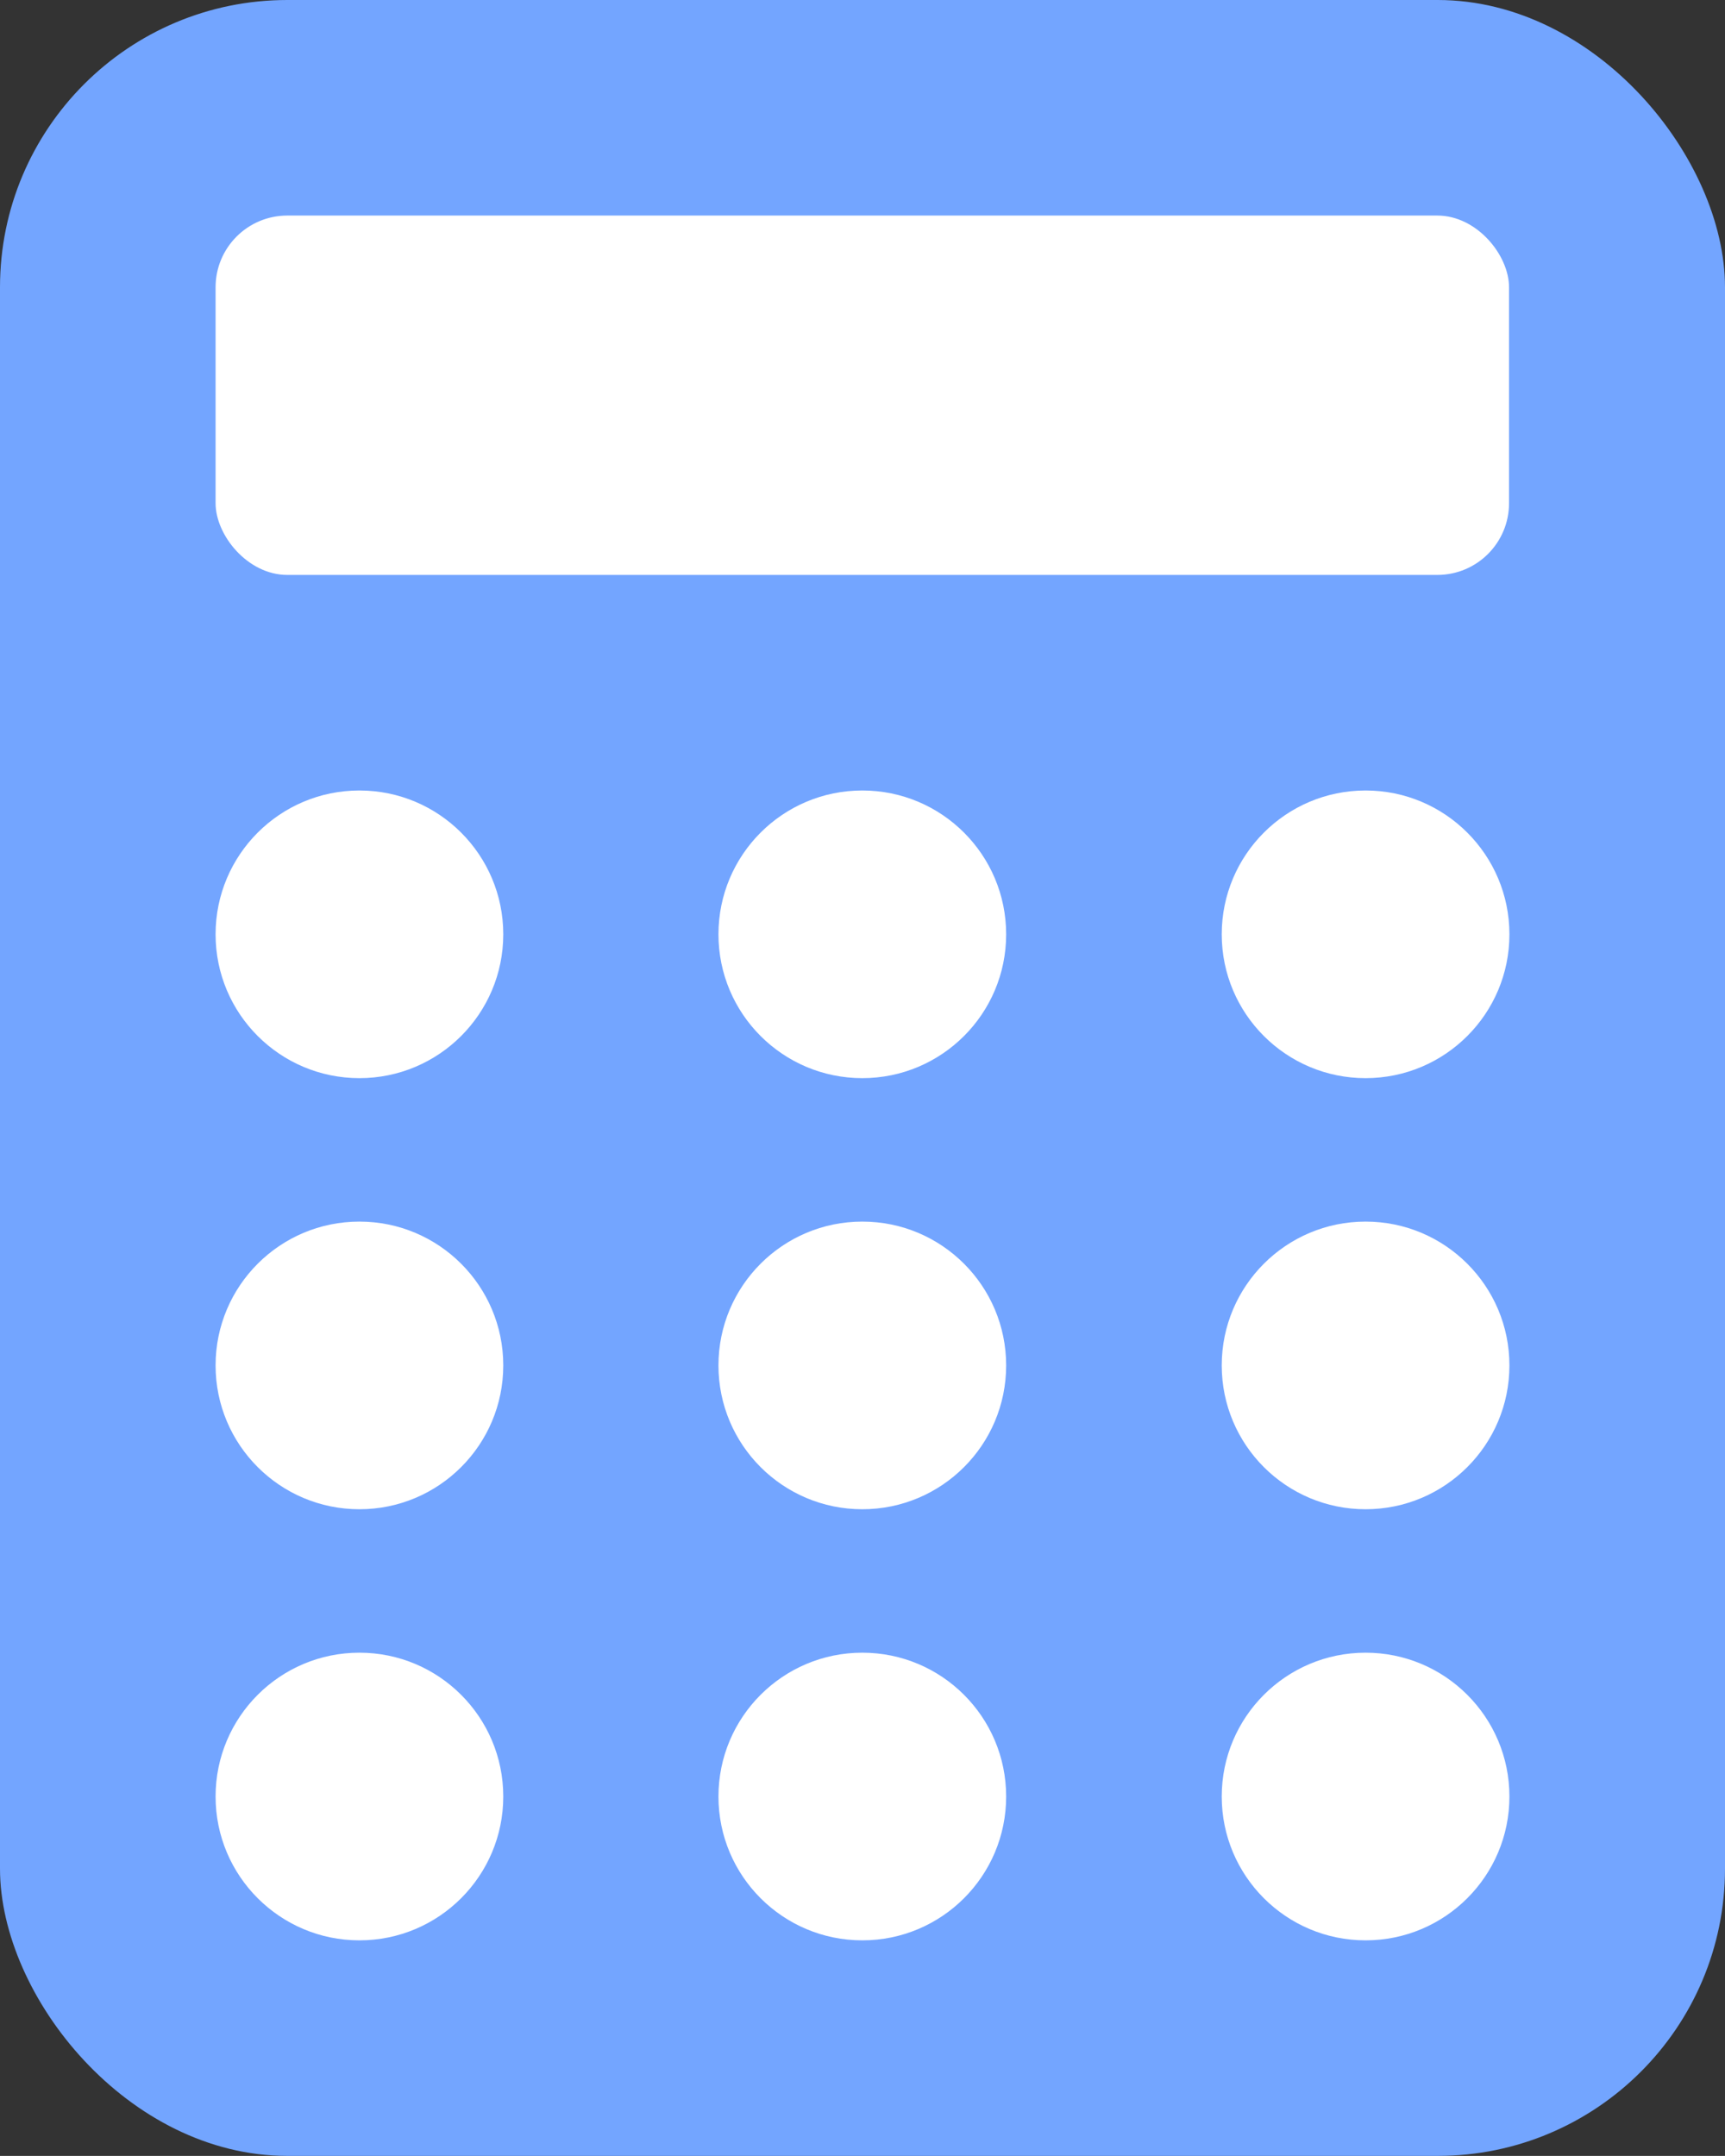 <?xml version="1.0" encoding="UTF-8"?>
<svg id="_レイヤー_2" data-name="レイヤー 2" xmlns="http://www.w3.org/2000/svg" viewBox="0 0 44.73 55.91">
  <rect x="0" y="0" width="44.73" height="55.91" fill="#333333" stroke="none"/>
  <defs>
    <style>
      .cls-1 {
        fill: #fff;
      }

      .cls-2 {
        fill: #73a5ff;
      }
    </style>
  </defs>
  <g id="design">
    <g>
      <rect class="cls-2" x="0" y="0" width="44.73" height="55.91" rx="7.45" ry="7.45"/>
      <circle class="cls-1" cx="9.32" cy="46.59" r="3.73"/>
      <circle class="cls-1" cx="22.36" cy="46.59" r="3.73"/>
      <circle class="cls-1" cx="35.41" cy="46.59" r="3.73"/>
      <circle class="cls-1" cx="9.32" cy="35.41" r="3.73"/>
      <circle class="cls-1" cx="9.32" cy="24.23" r="3.73"/>
      <circle class="cls-1" cx="22.36" cy="35.41" r="3.73"/>
      <circle class="cls-1" cx="22.36" cy="24.23" r="3.73"/>
      <circle class="cls-1" cx="35.41" cy="35.41" r="3.73"/>
      <circle class="cls-1" cx="35.41" cy="24.23" r="3.73"/>
      <rect class="cls-1" x="5.59" y="5.59" width="33.54" height="9.32" rx="1.86" ry="1.86"/>
    </g>
  </g>
</svg>